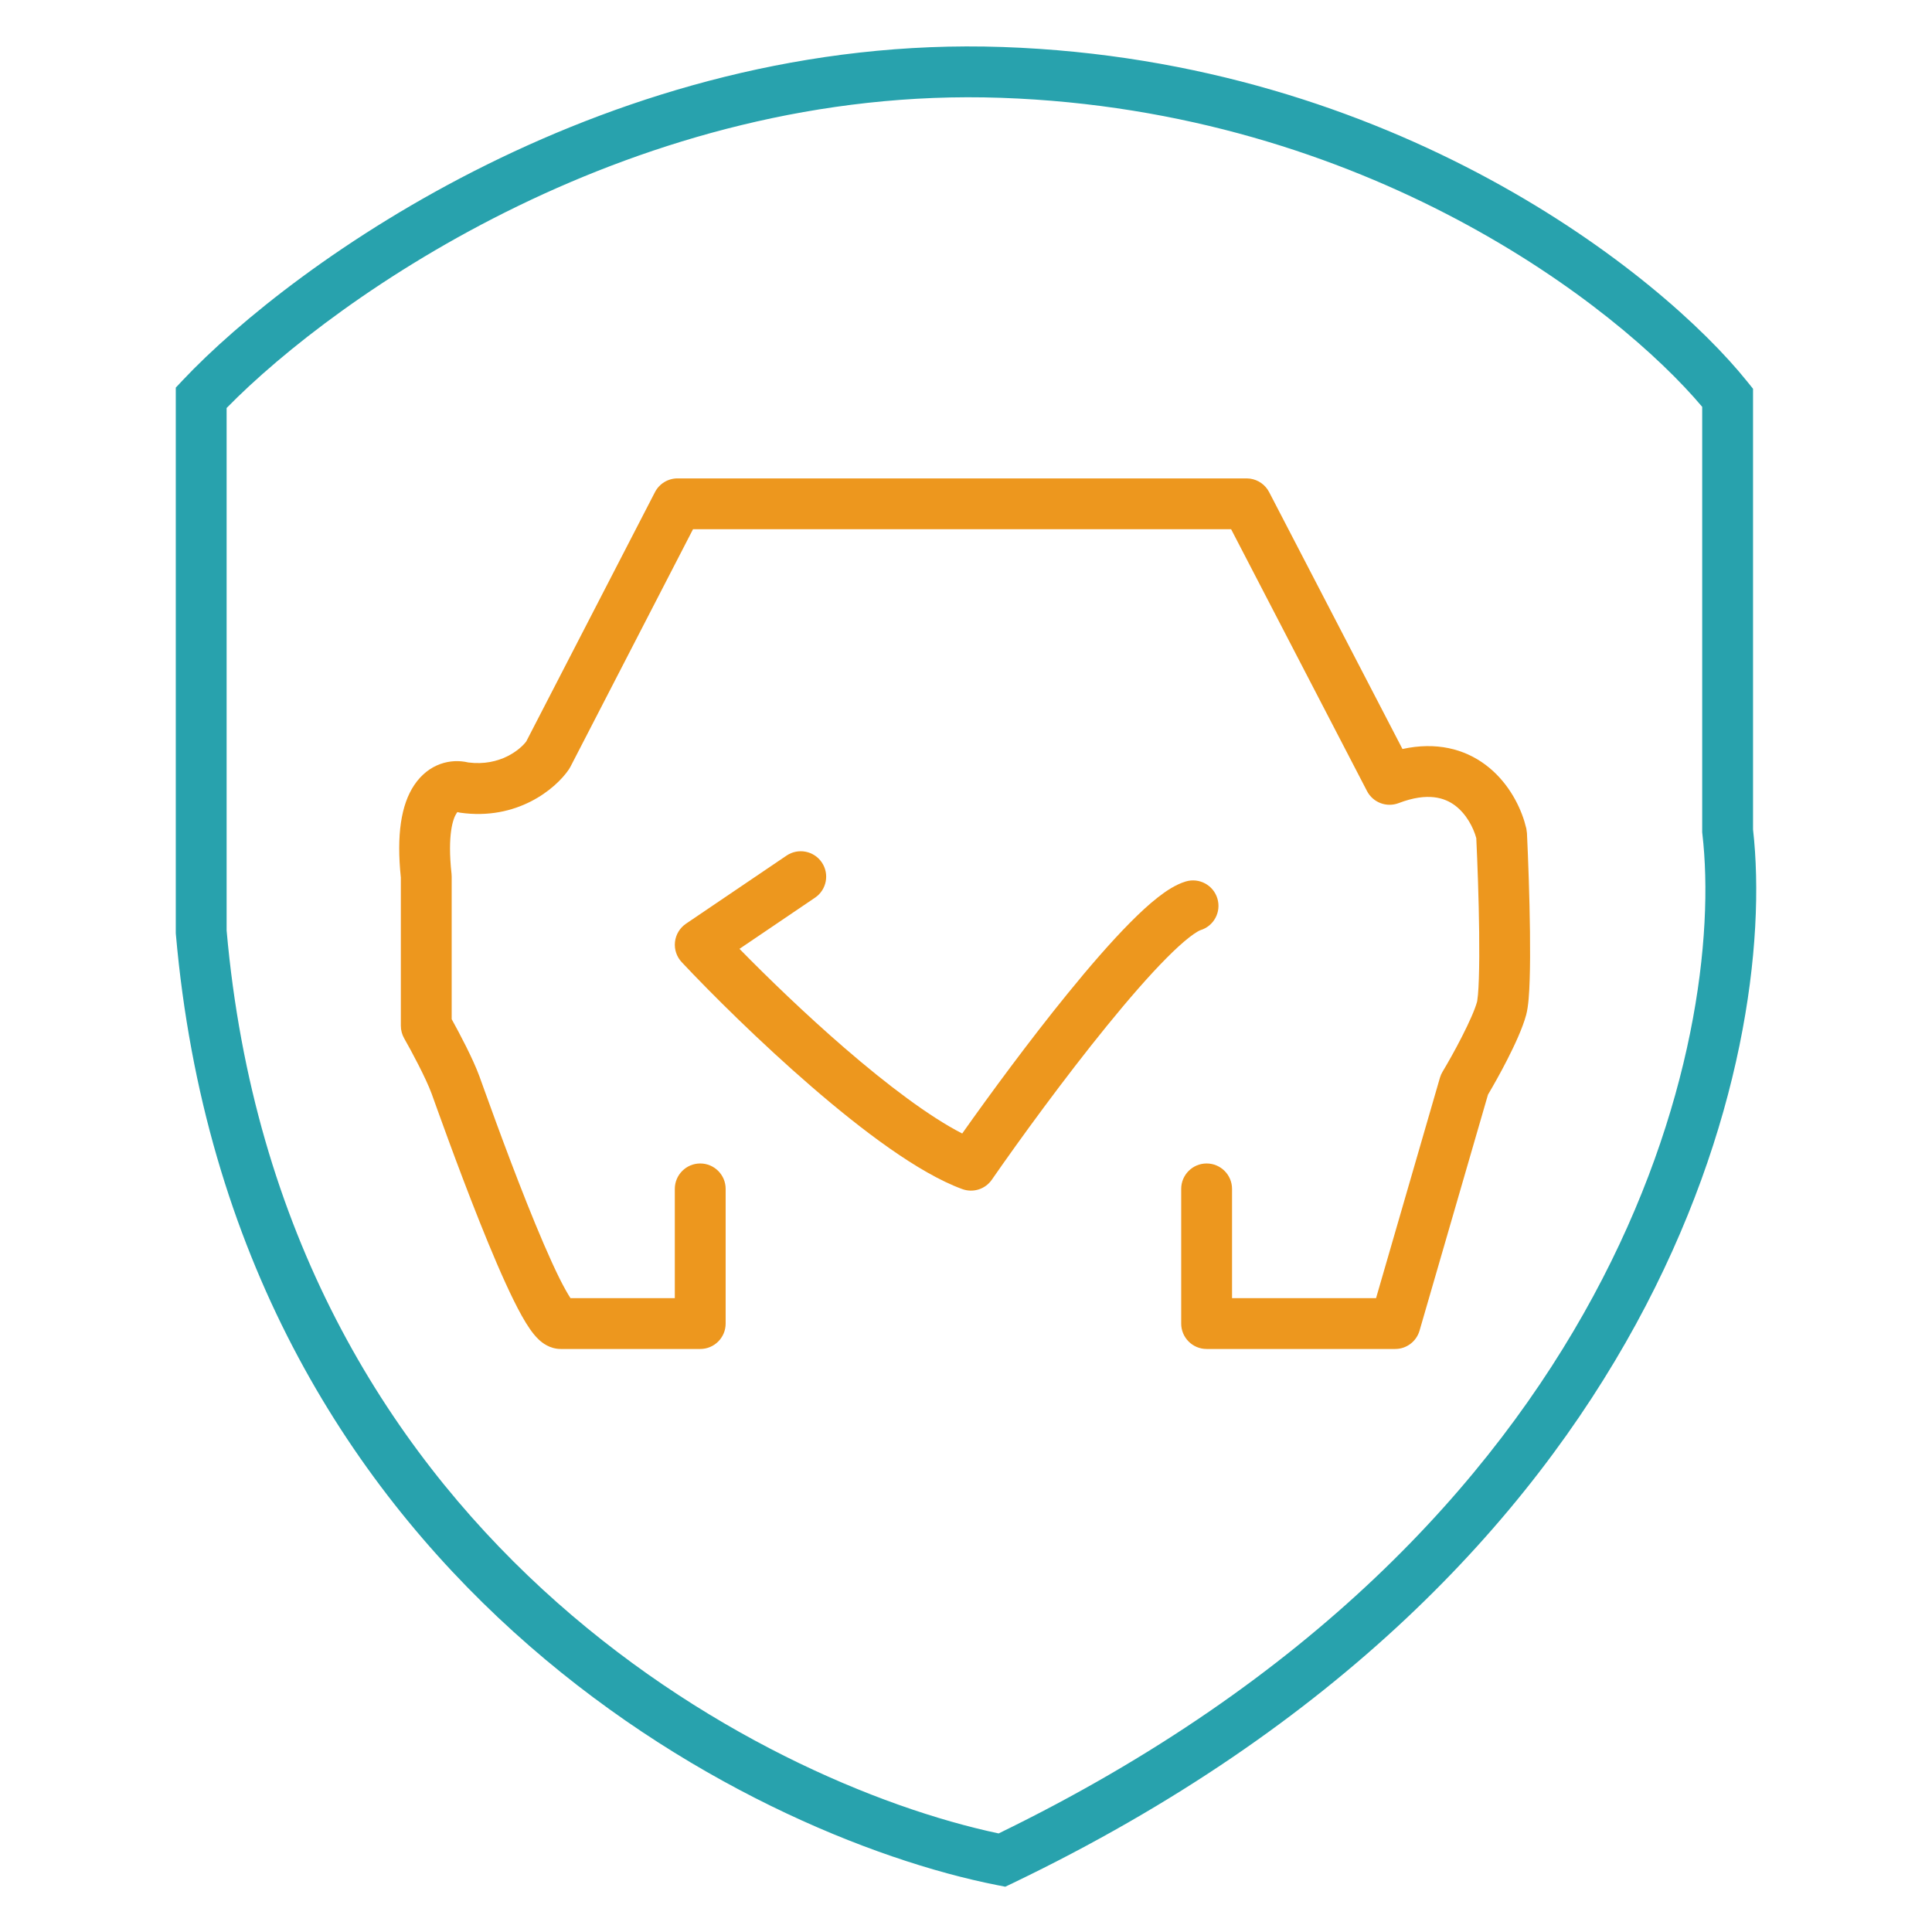 <svg width="57" height="57" viewBox="0 0 57 57" fill="none" xmlns="http://www.w3.org/2000/svg">
<path d="M36.777 14.114L36.88 14.121C37.119 14.154 37.33 14.3 37.443 14.518L41.377 22.098C42.372 21.88 43.2 22.094 43.829 22.565C44.45 23.031 44.806 23.692 44.972 24.226L45.032 24.447L45.05 24.581C45.085 25.314 45.127 26.452 45.139 27.488C45.145 28.005 45.144 28.504 45.13 28.916C45.118 29.297 45.094 29.693 45.026 29.945C44.92 30.336 44.686 30.837 44.469 31.263C44.269 31.656 44.054 32.035 43.9 32.296L41.881 39.258C41.788 39.579 41.495 39.799 41.162 39.799H35.599C35.185 39.799 34.849 39.464 34.849 39.049V35.076C34.849 34.662 35.185 34.326 35.599 34.326C36.013 34.326 36.349 34.662 36.349 35.076V38.299H40.598L42.483 31.795C42.501 31.733 42.527 31.674 42.56 31.619C42.701 31.384 42.926 30.99 43.133 30.582C43.349 30.159 43.517 29.78 43.578 29.554C43.578 29.554 43.579 29.549 43.581 29.541C43.583 29.53 43.585 29.515 43.587 29.496C43.593 29.457 43.599 29.407 43.605 29.344C43.616 29.218 43.625 29.057 43.631 28.867C43.644 28.486 43.646 28.012 43.64 27.505C43.629 26.527 43.589 25.45 43.555 24.728C43.469 24.413 43.261 24.014 42.929 23.765C42.627 23.539 42.128 23.364 41.265 23.694C40.909 23.83 40.507 23.678 40.331 23.339L36.322 15.614H20.446L16.83 22.621C16.816 22.647 16.801 22.674 16.784 22.699C16.389 23.28 15.252 24.218 13.57 23.976C13.544 23.972 13.52 23.965 13.495 23.959C13.489 23.965 13.481 23.977 13.468 23.996C13.37 24.142 13.194 24.615 13.322 25.783C13.325 25.81 13.326 25.837 13.326 25.864V30.069C13.562 30.495 13.955 31.239 14.141 31.746C14.265 32.083 14.88 33.827 15.544 35.494C15.877 36.329 16.215 37.126 16.503 37.708C16.633 37.969 16.745 38.166 16.831 38.299H19.909V35.076C19.909 34.662 20.245 34.326 20.659 34.326C21.073 34.326 21.409 34.662 21.409 35.076V39.049C21.409 39.464 21.073 39.799 20.659 39.799H16.545C16.209 39.799 15.981 39.601 15.901 39.527C15.793 39.426 15.701 39.307 15.627 39.199C15.474 38.978 15.316 38.688 15.16 38.373C14.844 37.735 14.488 36.893 14.151 36.048C13.476 34.356 12.848 32.578 12.733 32.263C12.566 31.808 12.134 31.001 11.925 30.636C11.861 30.523 11.826 30.395 11.826 30.264V25.889C11.696 24.638 11.831 23.741 12.224 23.158C12.651 22.524 13.3 22.372 13.815 22.495C14.761 22.617 15.357 22.102 15.526 21.875L19.323 14.52C19.451 14.271 19.709 14.114 19.99 14.114H36.777ZM23.204 25.244C23.547 25.011 24.013 25.101 24.246 25.444C24.478 25.787 24.388 26.253 24.045 26.485L21.817 27.994C22.648 28.843 23.764 29.922 24.922 30.923C26.184 32.014 27.428 32.951 28.388 33.442C29.22 32.265 30.371 30.7 31.489 29.325C32.132 28.533 32.774 27.792 33.343 27.218C33.627 26.932 33.903 26.676 34.161 26.475C34.404 26.285 34.687 26.096 34.981 26.007C35.377 25.887 35.796 26.111 35.916 26.507C36.037 26.904 35.813 27.323 35.416 27.443C35.416 27.443 35.408 27.446 35.391 27.454C35.373 27.462 35.349 27.474 35.319 27.493C35.257 27.529 35.179 27.583 35.084 27.657C34.895 27.805 34.667 28.012 34.408 28.274C33.889 28.797 33.283 29.496 32.653 30.271C31.395 31.818 30.084 33.62 29.262 34.805C29.068 35.086 28.709 35.199 28.388 35.081C27.096 34.608 25.432 33.347 23.941 32.058C22.421 30.744 20.979 29.31 20.112 28.386C19.962 28.226 19.89 28.009 19.914 27.791C19.938 27.572 20.057 27.376 20.239 27.252L23.204 25.244Z" fill="#ED971E"/>
<path d="M5.39 11.219C8.653 7.759 18.013 0.983 29.586 1.387C41.125 1.789 49.007 8.087 51.555 11.265L51.72 11.47V24.472C52.473 31.146 49.034 46.354 29.885 55.556L29.659 55.664L29.414 55.616C22.021 54.155 6.849 46.503 5.188 27.556L5.186 27.523V11.436L5.39 11.219ZM29.534 2.886C18.766 2.51 9.943 8.711 6.686 12.037V27.453C8.261 45.271 22.375 52.59 29.463 54.092C47.865 45.142 50.923 30.602 50.225 24.6L50.22 24.556V12.003C47.726 9.041 40.321 3.262 29.534 2.886Z" fill="#28A2AD"/>
</svg>
